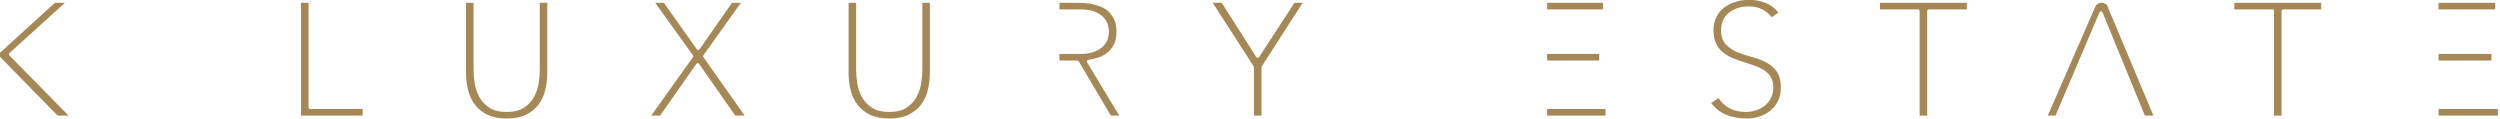<?xml version="1.0" encoding="UTF-8" standalone="no"?>
<!DOCTYPE svg PUBLIC "-//W3C//DTD SVG 1.1//EN" "http://www.w3.org/Graphics/SVG/1.1/DTD/svg11.dtd">
<svg width="100%" height="100%" viewBox="0 0 2076 99" version="1.1" xmlns="http://www.w3.org/2000/svg" xmlns:xlink="http://www.w3.org/1999/xlink" xml:space="preserve" xmlns:serif="http://www.serif.com/" style="fill-rule:evenodd;clip-rule:evenodd;stroke-linejoin:round;stroke-miterlimit:2;">
    <g transform="matrix(1,0,0,1,-2082.91,-1177.25)">
        <g transform="matrix(4.471,0,0,1.823,-7764.87,2607.49)">
            <g transform="matrix(3.274,0,0,8.032,1749.12,-1812.02)">
                <path d="M235.999,133.482C236.162,133.735 236.367,133.926 236.612,134.056C236.882,134.199 237.189,134.271 237.534,134.271C237.749,134.271 237.951,134.238 238.14,134.173C238.331,134.107 238.498,134.015 238.639,133.896C238.782,133.776 238.896,133.631 238.979,133.462C239.062,133.291 239.105,133.1 239.105,132.886C239.105,132.636 239.05,132.431 238.946,132.269C238.842,132.108 238.703,131.976 238.53,131.872C238.363,131.773 238.176,131.688 237.968,131.618C237.766,131.55 237.558,131.481 237.344,131.413C237.133,131.346 236.928,131.269 236.73,131.184C236.537,131.101 236.364,130.993 236.21,130.86C236.058,130.729 235.938,130.564 235.848,130.366C235.756,130.166 235.712,129.918 235.712,129.624C235.712,129.348 235.766,129.104 235.874,128.89C235.982,128.676 236.129,128.497 236.313,128.354C236.499,128.209 236.714,128.1 236.957,128.026C237.202,127.951 237.46,127.913 237.729,127.913C238.076,127.913 238.397,127.974 238.693,128.097C238.958,128.207 239.191,128.385 239.39,128.629L239.013,128.901C238.862,128.708 238.688,128.561 238.492,128.459C238.273,128.344 238.012,128.286 237.711,128.286C237.503,128.286 237.305,128.313 237.118,128.368C236.926,128.424 236.76,128.507 236.618,128.616C236.474,128.727 236.358,128.865 236.271,129.033C236.184,129.2 236.14,129.397 236.14,129.624C236.14,129.98 236.235,130.253 236.416,130.445C236.592,130.631 236.812,130.778 237.076,130.886C237.331,130.989 237.607,131.08 237.905,131.159C238.193,131.235 238.459,131.336 238.704,131.463C238.942,131.586 239.14,131.758 239.299,131.978C239.457,132.198 239.532,132.501 239.532,132.886C239.532,133.168 239.48,133.418 239.375,133.636C239.269,133.853 239.127,134.036 238.948,134.186C238.768,134.337 238.559,134.45 238.323,134.527C238.085,134.604 237.837,134.643 237.58,134.643C237.16,134.643 236.772,134.57 236.417,134.422C236.093,134.288 235.813,134.068 235.576,133.764L235.999,133.482ZM191.256,132.05C191.256,132.395 191.217,132.725 191.138,133.04C191.061,133.35 190.932,133.624 190.75,133.862C190.57,134.098 190.333,134.287 190.04,134.429C189.744,134.573 189.381,134.643 188.951,134.643C188.521,134.643 188.158,134.573 187.862,134.429C187.57,134.287 187.333,134.098 187.152,133.862C186.971,133.624 186.841,133.35 186.764,133.04C186.685,132.725 186.646,132.395 186.646,132.05L186.646,128.081L187.074,128.081L187.074,131.892C187.074,132.132 187.096,132.388 187.14,132.66C187.185,132.937 187.274,133.195 187.406,133.433C187.541,133.676 187.731,133.876 187.976,134.033C188.222,134.19 188.546,134.271 188.951,134.271C189.356,134.271 189.681,134.19 189.926,134.033C190.172,133.876 190.362,133.676 190.496,133.433C190.628,133.195 190.717,132.937 190.762,132.66C190.807,132.388 190.829,132.132 190.829,131.892L190.829,128.081L191.256,128.081L191.256,132.05ZM169.554,132.05C169.554,132.395 169.514,132.725 169.436,133.04C169.358,133.35 169.229,133.624 169.048,133.862C168.867,134.098 168.63,134.287 168.337,134.429C168.042,134.573 167.679,134.643 167.248,134.643C166.818,134.643 166.455,134.573 166.16,134.429C165.867,134.287 165.63,134.098 165.449,133.862C165.268,133.624 165.139,133.35 165.061,133.04C164.983,132.725 164.943,132.395 164.943,132.05L164.943,128.081L165.371,128.081L165.371,131.892C165.371,132.132 165.393,132.388 165.437,132.66C165.483,132.937 165.571,133.195 165.703,133.433C165.838,133.676 166.028,133.876 166.274,134.033C166.519,134.19 166.843,134.271 167.248,134.271C167.654,134.271 167.978,134.19 168.223,134.033C168.469,133.876 168.659,133.676 168.793,133.433C168.926,133.195 169.014,132.937 169.06,132.66C169.104,132.388 169.126,132.132 169.126,131.892L169.126,128.081L169.554,128.081L169.554,132.05ZM257.609,128.621L255.114,134.476L254.675,134.476C254.675,134.476 256.889,129.403 257.374,128.293C257.43,128.164 257.558,128.081 257.699,128.081L257.741,128.081C257.864,128.081 257.98,128.143 258.047,128.247C258.47,129.253 260.668,134.476 260.668,134.476L260.182,134.476L257.78,128.622C257.765,128.587 257.732,128.565 257.694,128.564C257.657,128.564 257.623,128.587 257.609,128.621ZM177.817,131.165C177.841,131.133 177.841,131.089 177.817,131.057L175.674,128.081L176.17,128.081L178.038,130.718C178.056,130.743 178.084,130.758 178.114,130.758C178.144,130.758 178.173,130.743 178.19,130.718L180.03,128.081L180.536,128.081L178.41,131.057C178.387,131.089 178.387,131.132 178.41,131.165L180.751,134.476L180.216,134.476L178.162,131.541C178.145,131.516 178.116,131.502 178.086,131.502C178.056,131.502 178.027,131.516 178.01,131.541L175.956,134.476L175.45,134.476L177.817,131.165ZM198.608,128.081L199.594,128.081C199.679,128.081 199.796,128.084 199.943,128.09C200.088,128.096 200.245,128.114 200.414,128.144C200.582,128.174 200.753,128.223 200.927,128.289C201.096,128.353 201.247,128.446 201.381,128.568C201.515,128.69 201.625,128.845 201.712,129.031C201.8,129.219 201.843,129.447 201.843,129.717C201.843,130.015 201.794,130.261 201.691,130.454C201.589,130.646 201.462,130.802 201.307,130.921C201.152,131.042 200.98,131.131 200.793,131.19C200.6,131.25 200.416,131.292 200.241,131.317C200.21,131.321 200.183,131.34 200.17,131.369C200.156,131.397 200.158,131.43 200.174,131.456L202.003,134.476L201.524,134.476L199.701,131.398C199.685,131.37 199.654,131.353 199.621,131.353L198.608,131.353L198.608,130.981L199.779,130.981C200.116,130.981 200.389,130.937 200.599,130.853C200.815,130.767 200.982,130.66 201.102,130.533C201.224,130.404 201.307,130.264 201.351,130.115C201.394,129.969 201.415,129.836 201.415,129.717C201.415,129.597 201.394,129.465 201.351,129.319C201.307,129.169 201.224,129.029 201.102,128.9C200.982,128.774 200.815,128.667 200.599,128.58C200.389,128.496 200.116,128.453 199.779,128.453L198.608,128.453L198.608,128.081ZM209.641,131.734C209.641,131.716 209.636,131.698 209.626,131.683L207.302,128.081L207.815,128.081L209.776,131.161C209.793,131.187 209.823,131.204 209.854,131.204C209.886,131.204 209.915,131.188 209.932,131.162L211.941,128.081L212.408,128.081L210.084,131.683C210.074,131.698 210.069,131.716 210.069,131.734L210.069,134.476L209.641,134.476L209.641,131.734ZM267.509,128.546C267.509,128.494 267.467,128.453 267.416,128.453L265.259,128.453L265.259,128.081L270.186,128.081L270.186,128.453L268.029,128.453C267.978,128.453 267.937,128.494 267.937,128.546L267.937,134.476L267.509,134.476L267.509,128.546ZM247.405,128.546C247.405,128.494 247.363,128.453 247.312,128.453L245.155,128.453L245.155,128.081L250.082,128.081L250.082,128.453L247.925,128.453C247.874,128.453 247.833,128.494 247.833,128.546L247.833,134.476L247.405,134.476L247.405,128.546ZM138.473,130.945L141.622,128.081L142.191,128.081L139.042,130.931C139.024,130.948 139.012,130.972 139.012,130.997C139.011,131.022 139.021,131.047 139.038,131.065L142.396,134.476L141.774,134.476L138.473,131.111L138.473,130.945ZM276.841,134.104L280.206,134.104L280.206,134.476L276.841,134.476L276.841,134.104ZM226.273,134.104L229.587,134.104L229.587,134.476L226.273,134.476L226.273,134.104ZM155.584,128.081L156.011,128.081L156.011,134.011C156.011,134.062 156.053,134.104 156.104,134.104L159.079,134.104L159.079,134.476L155.584,134.476L155.584,128.081ZM276.841,130.981L279.843,130.981L279.843,131.353L276.841,131.353L276.841,130.981ZM226.273,130.981L229.225,130.981L229.225,131.353L226.273,131.353L226.273,130.981ZM276.841,128.081L280.057,128.081L280.057,128.453L276.841,128.453L276.841,128.081ZM226.273,128.081L229.439,128.081L229.439,128.453L226.273,128.453L226.273,128.081Z" style="fill:rgb(166,136,87);fill-rule:nonzero;"/>
            </g>
        </g>
    </g>
</svg>

